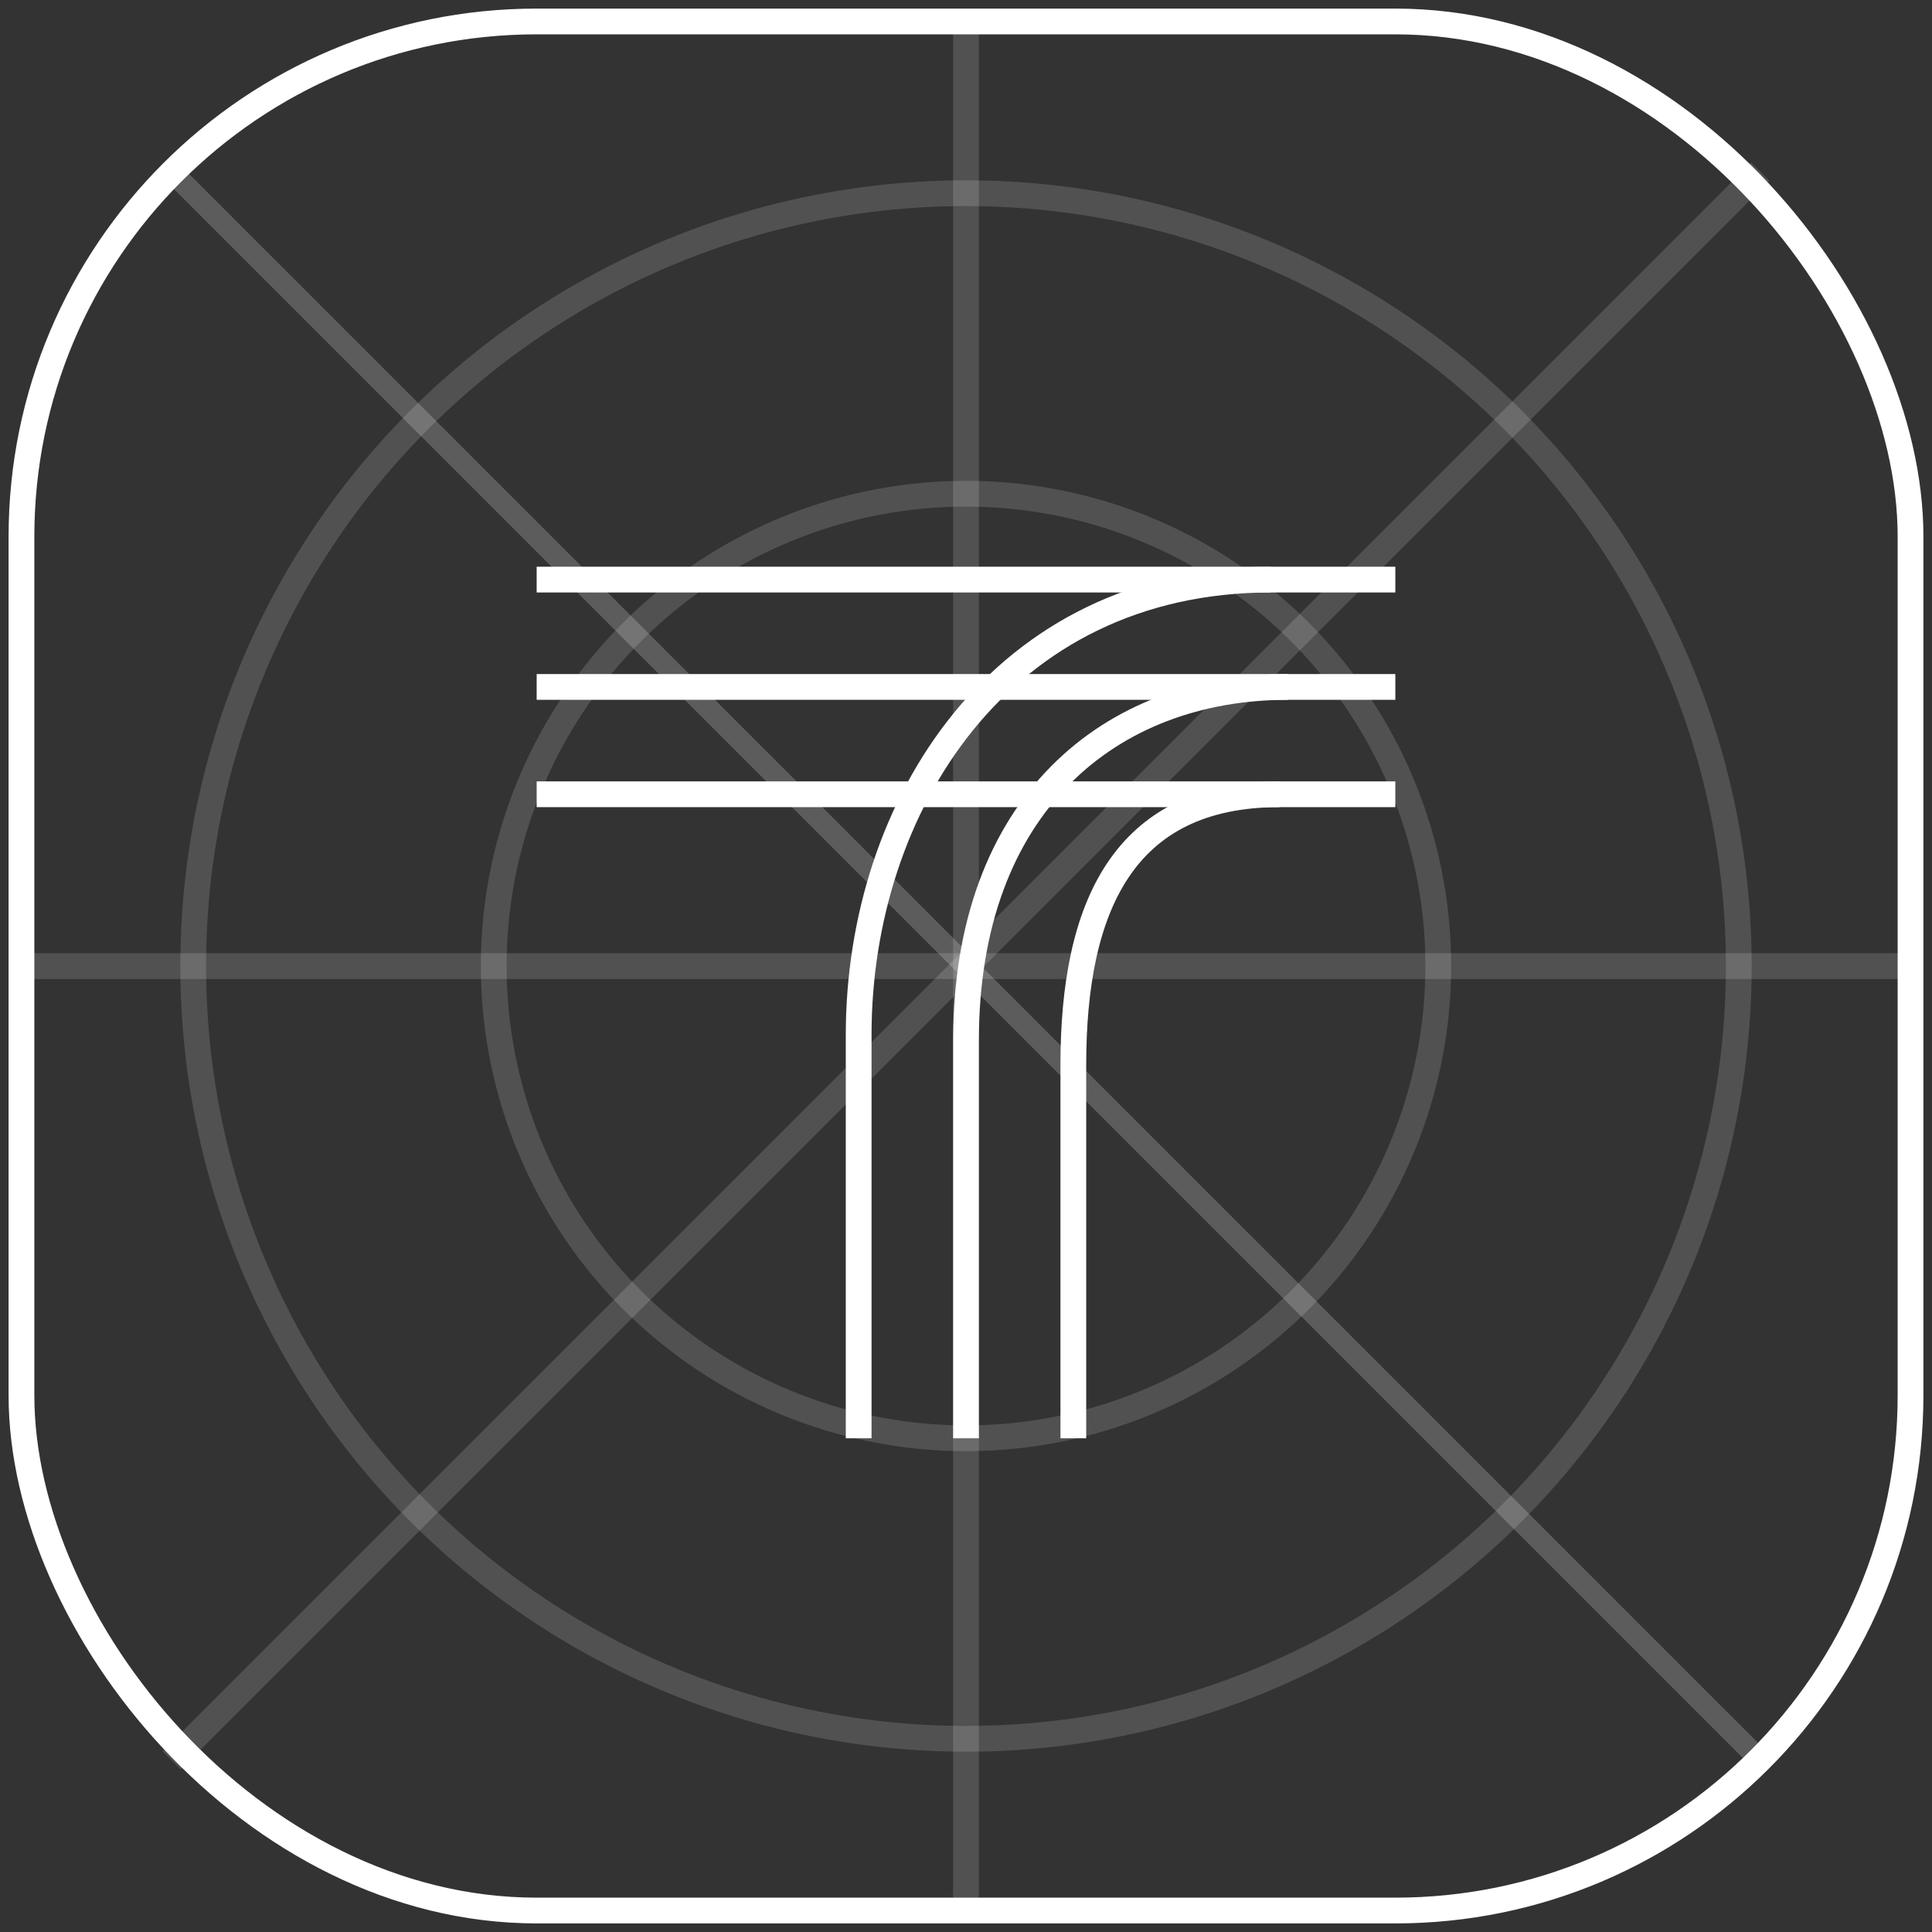 <svg width="90" height="90" viewBox="0 0 90 90" fill="none" xmlns="http://www.w3.org/2000/svg">
<rect x="0" y="0" width="90" height="90" fill="#333333" stroke="none"/>
<g id="app-icon">
<rect id="App Shape" x="1" y="1" width="88" height="88" rx="24" stroke="white" style="stroke:white;stroke-opacity:1;" stroke-width="1.2"/>
<g id="grid">
<path id="Vector 15" d="M8 82L82 8" stroke="white" stroke-opacity="0.15" style="stroke:white;stroke-opacity:0.15;" stroke-width="1.2"/>
<path id="Vector 18" d="M45 1V89" stroke="white" stroke-opacity="0.15" style="stroke:white;stroke-opacity:0.15;" stroke-width="1.2"/>
<path id="Vector 19" d="M1.005 45.005L89.005 45.005" stroke="white" stroke-opacity="0.15" style="stroke:white;stroke-opacity:0.15;" stroke-width="1.2"/>
<circle id="Ellipse 79" cx="45" cy="45" r="22" stroke="white" stroke-opacity="0.15" style="stroke:white;stroke-opacity:0.15;" stroke-width="1.2"/>
<circle id="Ellipse 80" cx="45" cy="45" r="36" stroke="white" stroke-opacity="0.15" style="stroke:white;stroke-opacity:0.15;" stroke-width="1.2"/>
<path id="Vector 14" opacity="0.2" d="M8 8L82 82" stroke="white" style="stroke:white;stroke-opacity:1;"/>
</g>
<g id="T">
<path id="C3" d="M50 67L50 49.6C50 42.298 52.298 37 59.6 37" stroke="white" style="stroke:white;stroke-opacity:1;" stroke-width="1.2"/>
<path id="C2" d="M45 67L45 48.478C45 37.482 51.716 32 60 32" stroke="white" style="stroke:white;stroke-opacity:1;" stroke-width="1.2"/>
<path id="C1" d="M40 67L40 48.2C40 37.596 46.596 27 59.2 27" stroke="white" style="stroke:white;stroke-opacity:1;" stroke-width="1.2"/>
<path id="H3" d="M25 37L65 37" stroke="white" style="stroke:white;stroke-opacity:1;" stroke-width="1.2"/>
<path id="H2" d="M25 32L65 32" stroke="white" style="stroke:white;stroke-opacity:1;" stroke-width="1.2"/>
<path id="H1" d="M25 27L65 27" stroke="white" style="stroke:white;stroke-opacity:1;" stroke-width="1.2"/>
</g>
</g>
</svg>
